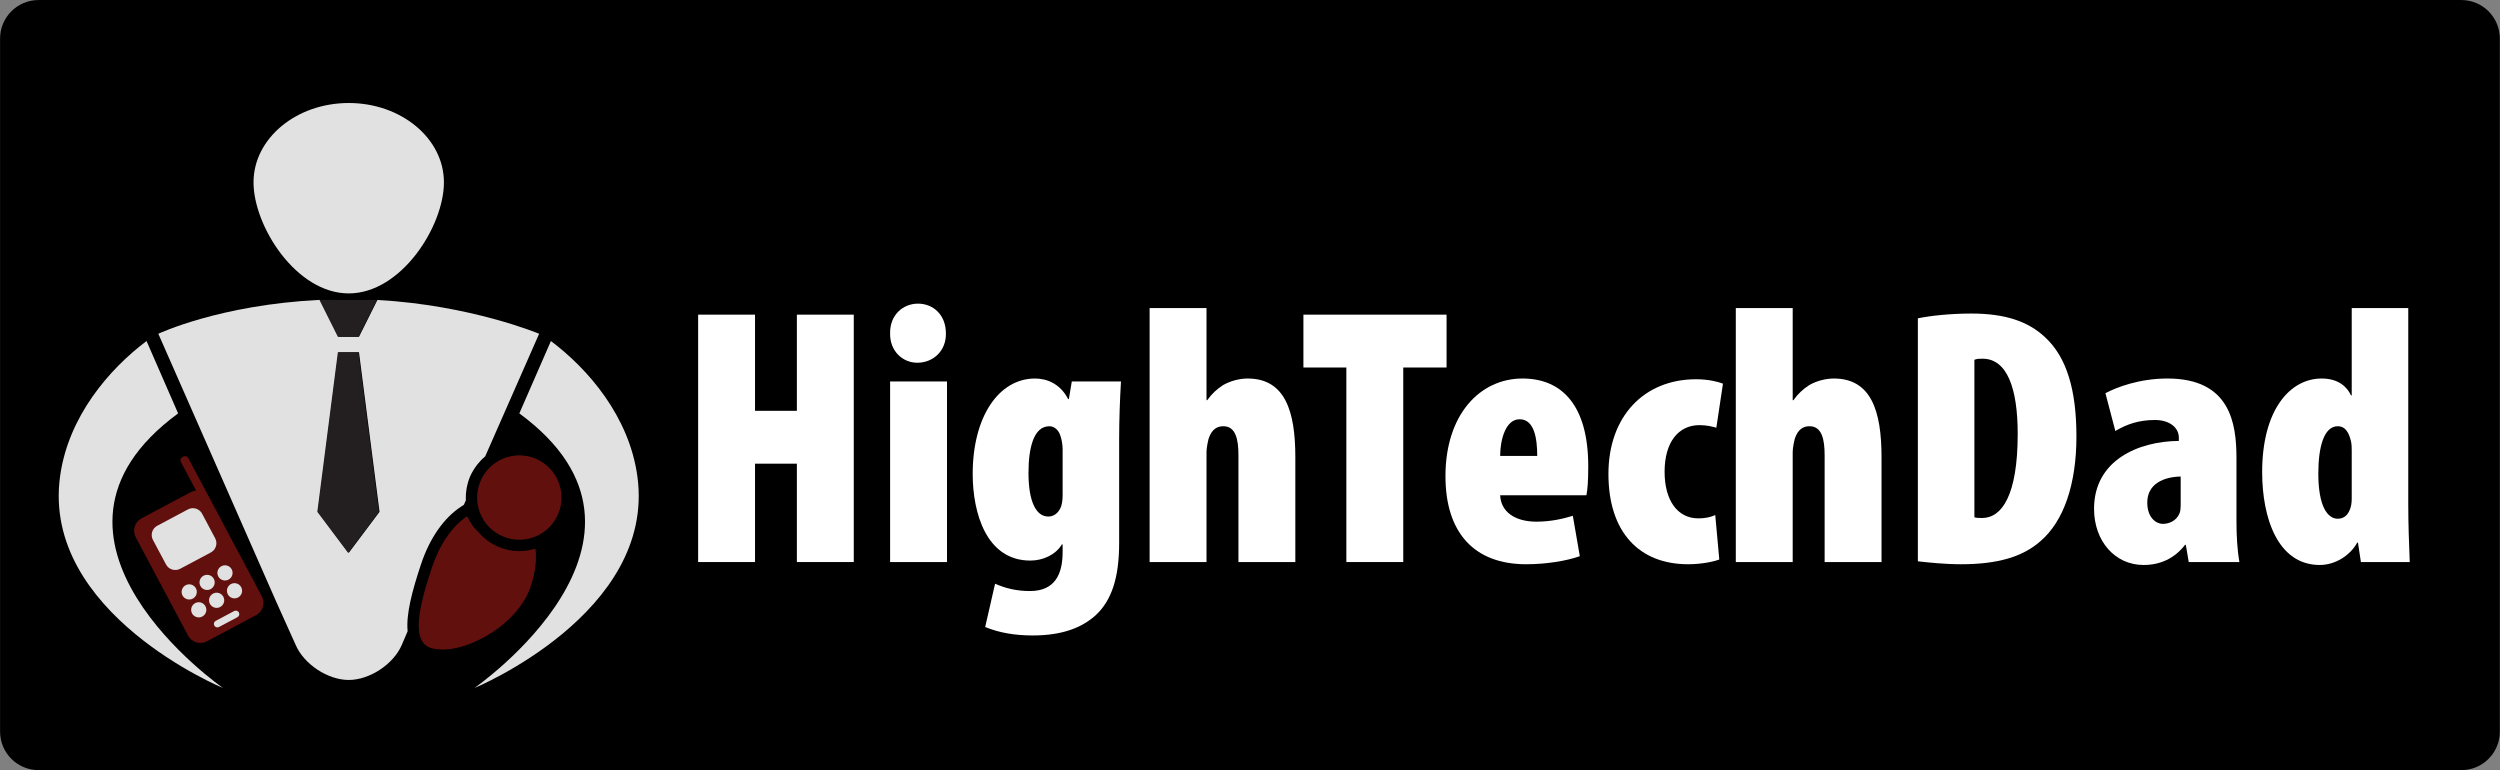 <?xml version="1.0" encoding="UTF-8" standalone="no"?>
<svg xmlns="http://www.w3.org/2000/svg" xmlns:xlink="http://www.w3.org/1999/xlink" xmlns:serif="http://www.serif.com/" width="10557px" height="3253px" version="1.1" xml:space="preserve" style="fill-rule:evenodd;clip-rule:evenodd;stroke-linejoin:round;stroke-miterlimit:2;">
    <rect width="100%" height="100%" fill="#808080" stroke="none"/>
    <rect id="HTD-Icon---Text-Black-curved-rectangle-background" serif:id="HTD Icon &amp; Text Black curved rectangle background" x="0.338" y="0.107" width="10555.9" height="3252.03" style="fill:none;"></rect>
    <clipPath id="_clip1">
        <rect id="HTD-Icon---Text-Black-curved-rectangle-background1" serif:id="HTD Icon &amp; Text Black curved rectangle background" x="0.338" y="0.107" width="10555.9" height="3252.03"></rect>
    </clipPath>
    <g clip-path="url(#_clip1)">
        <g id="Background-colors" serif:id="Background colors">
            <path id="BLACK" d="M10556.3,162.709C10556.3,72.967 10483.4,0.107 10393.7,0.107L162.94,0.107C73.197,0.107 0.338,72.967 0.338,162.709L0.338,3089.54C0.338,3179.28 73.197,3252.14 162.94,3252.14L10393.7,3252.14C10483.4,3252.14 10556.3,3179.28 10556.3,3089.54L10556.3,162.709Z"></path>
        </g>
        <g id="HTD-Logo--black-bg-" serif:id="HTD Logo (black bg)">
            <g id="HTD-icon" serif:id="HTD icon">
                <path d="M2028.89,2031.97C1990.68,2122.59 2033.22,2227.11 2123.88,2265.26C2214.54,2303.41 2318.93,2260.87 2357.14,2170.24C2395.36,2079.61 2352.81,1975.15 2262.15,1936.94C2171.49,1898.82 2067.07,1941.34 2028.89,2031.97" style="fill:rgb(98,16,13);fill-rule:nonzero;"></path>
                <path d="M2192.89,2327.29C2162.76,2327.29 2133.27,2321.31 2105.29,2309.52C2074.04,2296.41 2046.95,2276.66 2025,2252.21C2002.84,2231.7 1985.19,2207.01 1972.81,2179.95C1909.82,2221.25 1856.13,2299.65 1823.74,2396.91C1767.06,2566.64 1734.96,2711.66 1821.8,2736.75C1945.74,2772.49 2184.26,2646.76 2240.69,2477.54C2261.2,2416.01 2267.25,2362.26 2260.91,2316.72C2239.29,2323.54 2216.42,2327.29 2192.89,2327.29" style="fill:rgb(98,16,13);fill-rule:nonzero;"></path>
                <path d="M1105.71,2518.11L884.643,2102.73C884.643,2102.69 884.577,2102.66 884.547,2102.53L794.843,1933.95C791.047,1926.88 782.102,1924.14 774.902,1927.96L769.772,1930.7C762.614,1934.52 759.872,1943.44 763.66,1950.51L828.214,2071.84C820.377,2072.47 812.477,2074.51 805.093,2078.49L597.435,2188.96C568.864,2204.18 557.943,2239.91 573.102,2268.57L794.139,2683.83C809.36,2712.49 845.185,2723.38 873.752,2708.15L1081.41,2597.59C1110.01,2582.44 1120.84,2546.64 1105.71,2518.11" style="fill:rgb(98,16,13);fill-rule:nonzero;"></path>
                <path d="M886.455,2549.95C894.797,2565.62 914.193,2571.55 929.797,2563.2C945.497,2554.92 951.418,2535.5 943.109,2519.83C934.73,2504.16 915.305,2498.24 899.734,2506.64C884.068,2514.93 878.08,2534.35 886.455,2549.95" style="fill:rgb(224,225,224);fill-rule:nonzero;"></path>
                <path d="M810.92,2590.2C819.229,2605.74 838.691,2611.8 854.358,2603.39C869.995,2595.11 875.883,2575.68 867.574,2560.02C859.229,2544.42 839.837,2538.49 824.199,2546.83C808.533,2555.11 802.674,2574.54 810.92,2590.2" style="fill:rgb(224,225,224);fill-rule:nonzero;"></path>
                <path d="M846.268,2474.42C854.547,2490.09 874.005,2496.07 889.672,2487.67C905.28,2479.38 911.264,2459.9 902.889,2444.29C894.543,2428.68 875.151,2422.77 859.518,2431.11C843.847,2439.39 837.926,2458.81 846.268,2474.42" style="fill:rgb(224,225,224);fill-rule:nonzero;"></path>
                <path d="M961.991,2509.83C970.27,2525.43 989.699,2531.36 1005.39,2523.01C1021,2514.73 1026.95,2495.31 1018.58,2479.7C1010.3,2463.97 990.841,2458.05 975.237,2466.33C959.603,2474.73 953.616,2494.16 961.991,2509.83" style="fill:rgb(224,225,224);fill-rule:nonzero;"></path>
                <path d="M921.774,2434.23C930.083,2449.9 949.512,2455.89 965.212,2447.54C980.812,2439.26 986.737,2419.71 978.458,2404.17C970.079,2388.44 950.687,2382.57 934.987,2390.92C919.354,2399.26 913.458,2418.63 921.774,2434.23" style="fill:rgb(224,225,224);fill-rule:nonzero;"></path>
                <path d="M770.731,2514.67C779.047,2530.27 798.502,2536.26 814.139,2527.86C829.739,2519.57 835.693,2500.15 827.352,2484.48C819.072,2468.88 799.647,2462.95 783.947,2471.23C768.343,2479.58 762.389,2499 770.731,2514.67" style="fill:rgb(224,225,224);fill-rule:nonzero;"></path>
                <path d="M701.055,2383.59C712.455,2405.12 739.267,2413.21 760.701,2401.88L890.53,2332.77C911.901,2321.43 920.147,2294.56 908.684,2273.16L853.434,2169.28C842.067,2147.91 815.188,2139.66 793.788,2151.1L663.988,2220.17C642.555,2231.57 634.401,2258.45 645.742,2279.85L701.055,2383.59Z" style="fill:rgb(224,225,224);fill-rule:nonzero;"></path>
                <path d="M904.927,2641.6C908.714,2648.8 917.664,2651.47 924.797,2647.65L1002.72,2606.19C1009.82,2602.5 1012.59,2593.45 1008.74,2586.32C1004.95,2579.25 996.035,2576.45 988.902,2580.27L910.977,2621.73C903.843,2625.49 901.072,2634.47 904.927,2641.6" style="fill:rgb(224,225,224);fill-rule:nonzero;"></path>
                <path d="M1070.58,770.002C1070.58,955.006 1250.57,1239.01 1472.63,1239.01C1694.64,1239.01 1874.63,955.006 1874.63,770.002C1874.63,584.969 1694.64,434.981 1472.63,434.981C1250.57,434.981 1070.58,584.969 1070.58,770.002" style="fill:rgb(224,225,224);fill-rule:nonzero;"></path>
                <path d="M942.057,2905.53C942.057,2905.53 31.84,2274.94 752.165,1745.68L618.832,1440.13C461.84,1558.05 287.715,1758.67 253.477,2013.05C175.902,2589.06 942.057,2905.53 942.057,2905.53" style="fill:rgb(224,225,224);fill-rule:nonzero;"></path>
                <path d="M2691.74,2013.05C2657.5,1758.67 2483.38,1558.05 2326.38,1440.13L2193.05,1745.68C2913.37,2274.94 2003.16,2905.53 2003.16,2905.53C2003.16,2905.53 2769.28,2589.06 2691.74,2013.05" style="fill:rgb(224,225,224);fill-rule:nonzero;"></path>
                <path d="M1472.63,2334.68L1342.51,2161.25L1429.29,1487.5L1515.96,1487.5L1602.68,2161.25L1472.63,2334.68ZM1593.7,1266.67L1515.96,1422.15L1429.29,1422.15L1351.33,1266.29C926.739,1286.95 668.573,1409.46 668.573,1409.46L1167.93,2544.29L1248.6,2723.45C1283.37,2804.78 1384.16,2871.33 1472.63,2871.33C1561.03,2871.33 1661.84,2804.78 1696.59,2723.45L1721.33,2665.55C1714.49,2594.6 1739.13,2498.75 1778.24,2381.68C1814.32,2273.22 1874.06,2187.27 1946.48,2139.76L1958.9,2131.57L1967.3,2112.47C1966.88,2104.63 1966.99,2096.8 1967.36,2088.9C1967.56,2086.42 1967.87,2083.94 1968.06,2081.39C1968.48,2076.48 1969.02,2071.45 1969.75,2066.61C1970.26,2063.49 1970.84,2060.34 1971.44,2057.25C1972.36,2052.44 1973.48,2047.76 1974.72,2043.05C1975.39,2040.37 1976.06,2037.7 1976.86,2035.03C1979.09,2027.76 1981.57,2020.47 1984.59,2013.33C1987.71,2005.92 1991.41,1998.78 1995.26,1991.88C1997.01,1988.85 1998.76,1985.89 2000.64,1982.92C2002.74,1979.55 2004.94,1976.27 2007.2,1973.02C2009.81,1969.3 2012.46,1965.5 2015.29,1961.97C2016.41,1960.57 2017.65,1959.24 2018.83,1957.8C2022.01,1953.95 2025.29,1950.12 2028.73,1946.4L2028.89,1945.98C2035.19,1939.36 2041.79,1933.21 2048.73,1927.45L2276.64,1409.46C2276.64,1409.46 1988.99,1288.58 1593.7,1266.67" style="fill:rgb(224,225,224);fill-rule:nonzero;"></path>
                <path d="M1470.09,2334.68L1339.97,2161.25L1426.75,1487.5L1513.43,1487.5L1600.14,2161.25L1470.09,2334.68Z" style="fill:rgb(35,31,32);fill-rule:nonzero;"></path>
                <path d="M1591.24,1266.67L1513.51,1422.15L1426.83,1422.15L1348.87,1266.29" style="fill:rgb(35,31,32);fill-rule:nonzero;"></path>
            </g>
            <path d="M2948.1,1328.7L2948.1,2373.4L3188.35,2373.4L3188.35,1958L3365.05,1958L3365.05,2373.4L3605.3,2373.4L3605.3,1328.7L3365.05,1328.7L3365.05,1734.8L3188.35,1734.8L3188.35,1328.7L2948.1,1328.7Z" style="fill:white;fill-rule:nonzero;"></path>
            <path d="M3999,2373.4L3999,1610.8L3758.75,1610.8L3758.75,2373.4L3999,2373.4ZM3876.55,1282.2C3813,1282.2 3757.2,1330.25 3758.75,1407.75C3757.2,1480.6 3809.9,1531.75 3873.45,1531.75C3941.65,1531.75 3995.9,1480.6 3994.35,1407.75C3994.35,1330.25 3941.65,1282.2 3876.55,1282.2Z" style="fill:white;fill-rule:nonzero;"></path>
            <path d="M4526,1610.8L4513.6,1685.2L4510.5,1685.2C4477.95,1621.65 4422.15,1598.4 4371,1598.4C4217.55,1598.4 4107.5,1759.6 4107.5,2001.4C4107.5,2165.7 4164.85,2367.2 4350.85,2367.2C4405.1,2367.2 4457.8,2342.4 4484.15,2299L4487.25,2299L4487.25,2331.55C4487.25,2424.55 4454.7,2495.85 4349.3,2495.85C4290.4,2495.85 4243.9,2483.45 4202.05,2464.85L4160.2,2647.75C4220.65,2672.55 4287.3,2683.4 4360.15,2683.4C4482.6,2683.4 4566.3,2652.4 4626.75,2598.15C4693.4,2536.15 4725.95,2441.6 4725.95,2292.8L4725.95,1854.15C4725.95,1773.55 4729.05,1688.3 4733.7,1610.8L4526,1610.8ZM4487.25,2092.85C4487.25,2113 4484.15,2134.7 4476.4,2148.65C4465.55,2168.8 4448.5,2181.2 4426.8,2181.2C4374.1,2181.2 4343.1,2116.1 4343.1,1996.75C4343.1,1891.35 4364.8,1799.9 4431.45,1799.9C4451.6,1799.9 4470.2,1815.4 4477.95,1840.2C4482.6,1854.15 4487.25,1875.85 4487.25,1896L4487.25,2092.85Z" style="fill:white;fill-rule:nonzero;"></path>
            <path d="M4854.6,2373.4L5094.85,2373.4L5094.85,1908.4C5094.85,1891.35 5101.05,1861.9 5104.15,1851.05C5118.1,1810.75 5141.35,1799.9 5166.15,1799.9C5218.85,1799.9 5229.7,1857.25 5229.7,1922.35L5229.7,2373.4L5469.95,2373.4L5469.95,1930.1C5469.95,1736.35 5426.55,1598.4 5268.45,1598.4C5232.8,1598.4 5194.05,1609.25 5164.6,1626.3C5138.25,1643.35 5116.55,1663.5 5097.95,1689.85L5094.85,1689.85L5094.85,1300.8L4854.6,1300.8L4854.6,2373.4Z" style="fill:white;fill-rule:nonzero;"></path>
            <path d="M5685.4,2373.4L5925.65,2373.4L5925.65,1551.9L6108.55,1551.9L6108.55,1328.7L5504.05,1328.7L5504.05,1551.9L5685.4,1551.9L5685.4,2373.4Z" style="fill:white;fill-rule:nonzero;"></path>
            <path d="M6699.1,2091.3C6703.75,2068.05 6706.85,2033.95 6706.85,1968.85C6706.85,1713.1 6596.8,1598.4 6429.4,1598.4C6249.6,1598.4 6103.9,1750.3 6103.9,2010.7C6103.9,2250.95 6226.35,2382.7 6444.9,2382.7C6528.6,2382.7 6615.4,2368.75 6671.2,2348.6L6641.75,2178.1C6601.45,2190.5 6548.75,2202.9 6488.3,2202.9C6396.85,2202.9 6337.95,2161.05 6334.85,2091.3L6699.1,2091.3ZM6334.85,1925.45C6334.85,1860.35 6356.55,1770.45 6417,1770.45C6479,1770.45 6491.4,1851.05 6491.4,1925.45L6334.85,1925.45Z" style="fill:white;fill-rule:nonzero;"></path>
            <path d="M7243.15,2175C7223,2184.3 7199.75,2188.95 7171.85,2188.95C7083.5,2188.95 7029.25,2113 7029.25,1992.1C7029.25,1866.55 7088.15,1795.25 7176.5,1795.25C7207.5,1795.25 7230.75,1801.45 7247.8,1806.1L7275.7,1620.1C7257.1,1612.35 7213.7,1601.5 7162.55,1601.5C6942.45,1601.5 6792.1,1758.05 6792.1,2001.4C6792.1,2249.4 6923.85,2382.7 7128.45,2382.7C7188.9,2382.7 7241.6,2370.3 7260.2,2362.55L7243.15,2175Z" style="fill:white;fill-rule:nonzero;"></path>
            <path d="M7329.95,2373.4L7570.2,2373.4L7570.2,1908.4C7570.2,1891.35 7576.4,1861.9 7579.5,1851.05C7593.45,1810.75 7616.7,1799.9 7641.5,1799.9C7694.2,1799.9 7705.05,1857.25 7705.05,1922.35L7705.05,2373.4L7945.3,2373.4L7945.3,1930.1C7945.3,1736.35 7901.9,1598.4 7743.8,1598.4C7708.15,1598.4 7669.4,1609.25 7639.95,1626.3C7613.6,1643.35 7591.9,1663.5 7573.3,1689.85L7570.2,1689.85L7570.2,1300.8L7329.95,1300.8L7329.95,2373.4Z" style="fill:white;fill-rule:nonzero;"></path>
            <path d="M8098.75,2370.3C8140.6,2374.95 8210.35,2382.7 8281.65,2382.7C8438.2,2382.7 8542.05,2350.15 8614.9,2286.6C8715.65,2201.35 8768.35,2043.25 8768.35,1843.3C8768.35,1648 8728.05,1508.5 8635.05,1423.25C8563.75,1356.6 8466.1,1324.05 8325.05,1324.05C8235.15,1324.05 8151.45,1333.35 8098.75,1344.2L8098.75,2370.3ZM8337.45,1519.35C8348.3,1514.7 8359.15,1514.7 8371.55,1514.7C8475.4,1514.7 8520.35,1638.7 8520.35,1832.45C8520.35,2091.3 8453.7,2187.4 8370,2187.4C8359.15,2187.4 8345.2,2187.4 8337.45,2184.3L8337.45,1519.35Z" style="fill:white;fill-rule:nonzero;"></path>
            <path d="M9456.55,2373.4C9447.25,2320.7 9444.15,2260.25 9444.15,2198.25L9444.15,1934.75C9444.15,1787.5 9417.8,1598.4 9152.75,1598.4C9033.4,1598.4 8937.3,1635.6 8890.8,1660.4L8932.65,1820.05C8982.25,1790.6 9033.4,1773.55 9100.05,1773.55C9162.05,1773.55 9200.8,1806.1 9200.8,1847.95L9200.8,1861.9C9028.75,1863.45 8842.75,1944.05 8842.75,2148.65C8842.75,2285.05 8931.1,2385.8 9052,2385.8C9120.2,2385.8 9182.2,2359.45 9227.15,2300.55L9230.25,2300.55L9242.65,2373.4L9456.55,2373.4ZM9208.55,2136.25C9208.55,2148.65 9207,2159.5 9203.9,2167.25C9189.95,2201.35 9157.4,2212.2 9132.6,2212.2C9106.25,2212.2 9067.5,2187.4 9067.5,2122.3C9067.5,2041.7 9138.8,2013.8 9208.55,2012.25L9208.55,2136.25Z" style="fill:white;fill-rule:nonzero;"></path>
            <path d="M9930.85,1300.8L9930.85,1669.7L9927.75,1669.7C9912.25,1635.6 9876.6,1598.4 9803.75,1598.4C9670.45,1598.4 9552.65,1730.15 9552.65,1993.65C9552.65,2188.95 9619.3,2385.8 9796,2385.8C9861.1,2385.8 9924.65,2345.5 9954.1,2291.25L9957.2,2291.25L9969.6,2373.4L10175.8,2373.4C10172.7,2292.8 10169.6,2210.65 10169.6,2130.05L10169.6,1300.8L9930.85,1300.8ZM9930.85,2105.25C9930.85,2125.4 9927.75,2140.9 9923.1,2151.75C9912.25,2179.65 9893.65,2190.5 9871.95,2190.5C9828.55,2190.5 9789.8,2137.8 9789.8,1999.85C9789.8,1888.25 9813.05,1799.9 9871.95,1799.9C9906.05,1799.9 9920,1830.9 9927.75,1863.45C9930.85,1877.4 9930.85,1892.9 9930.85,1905.3L9930.85,2105.25Z" style="fill:white;fill-rule:nonzero;"></path>
        </g>
    </g>
</svg>

